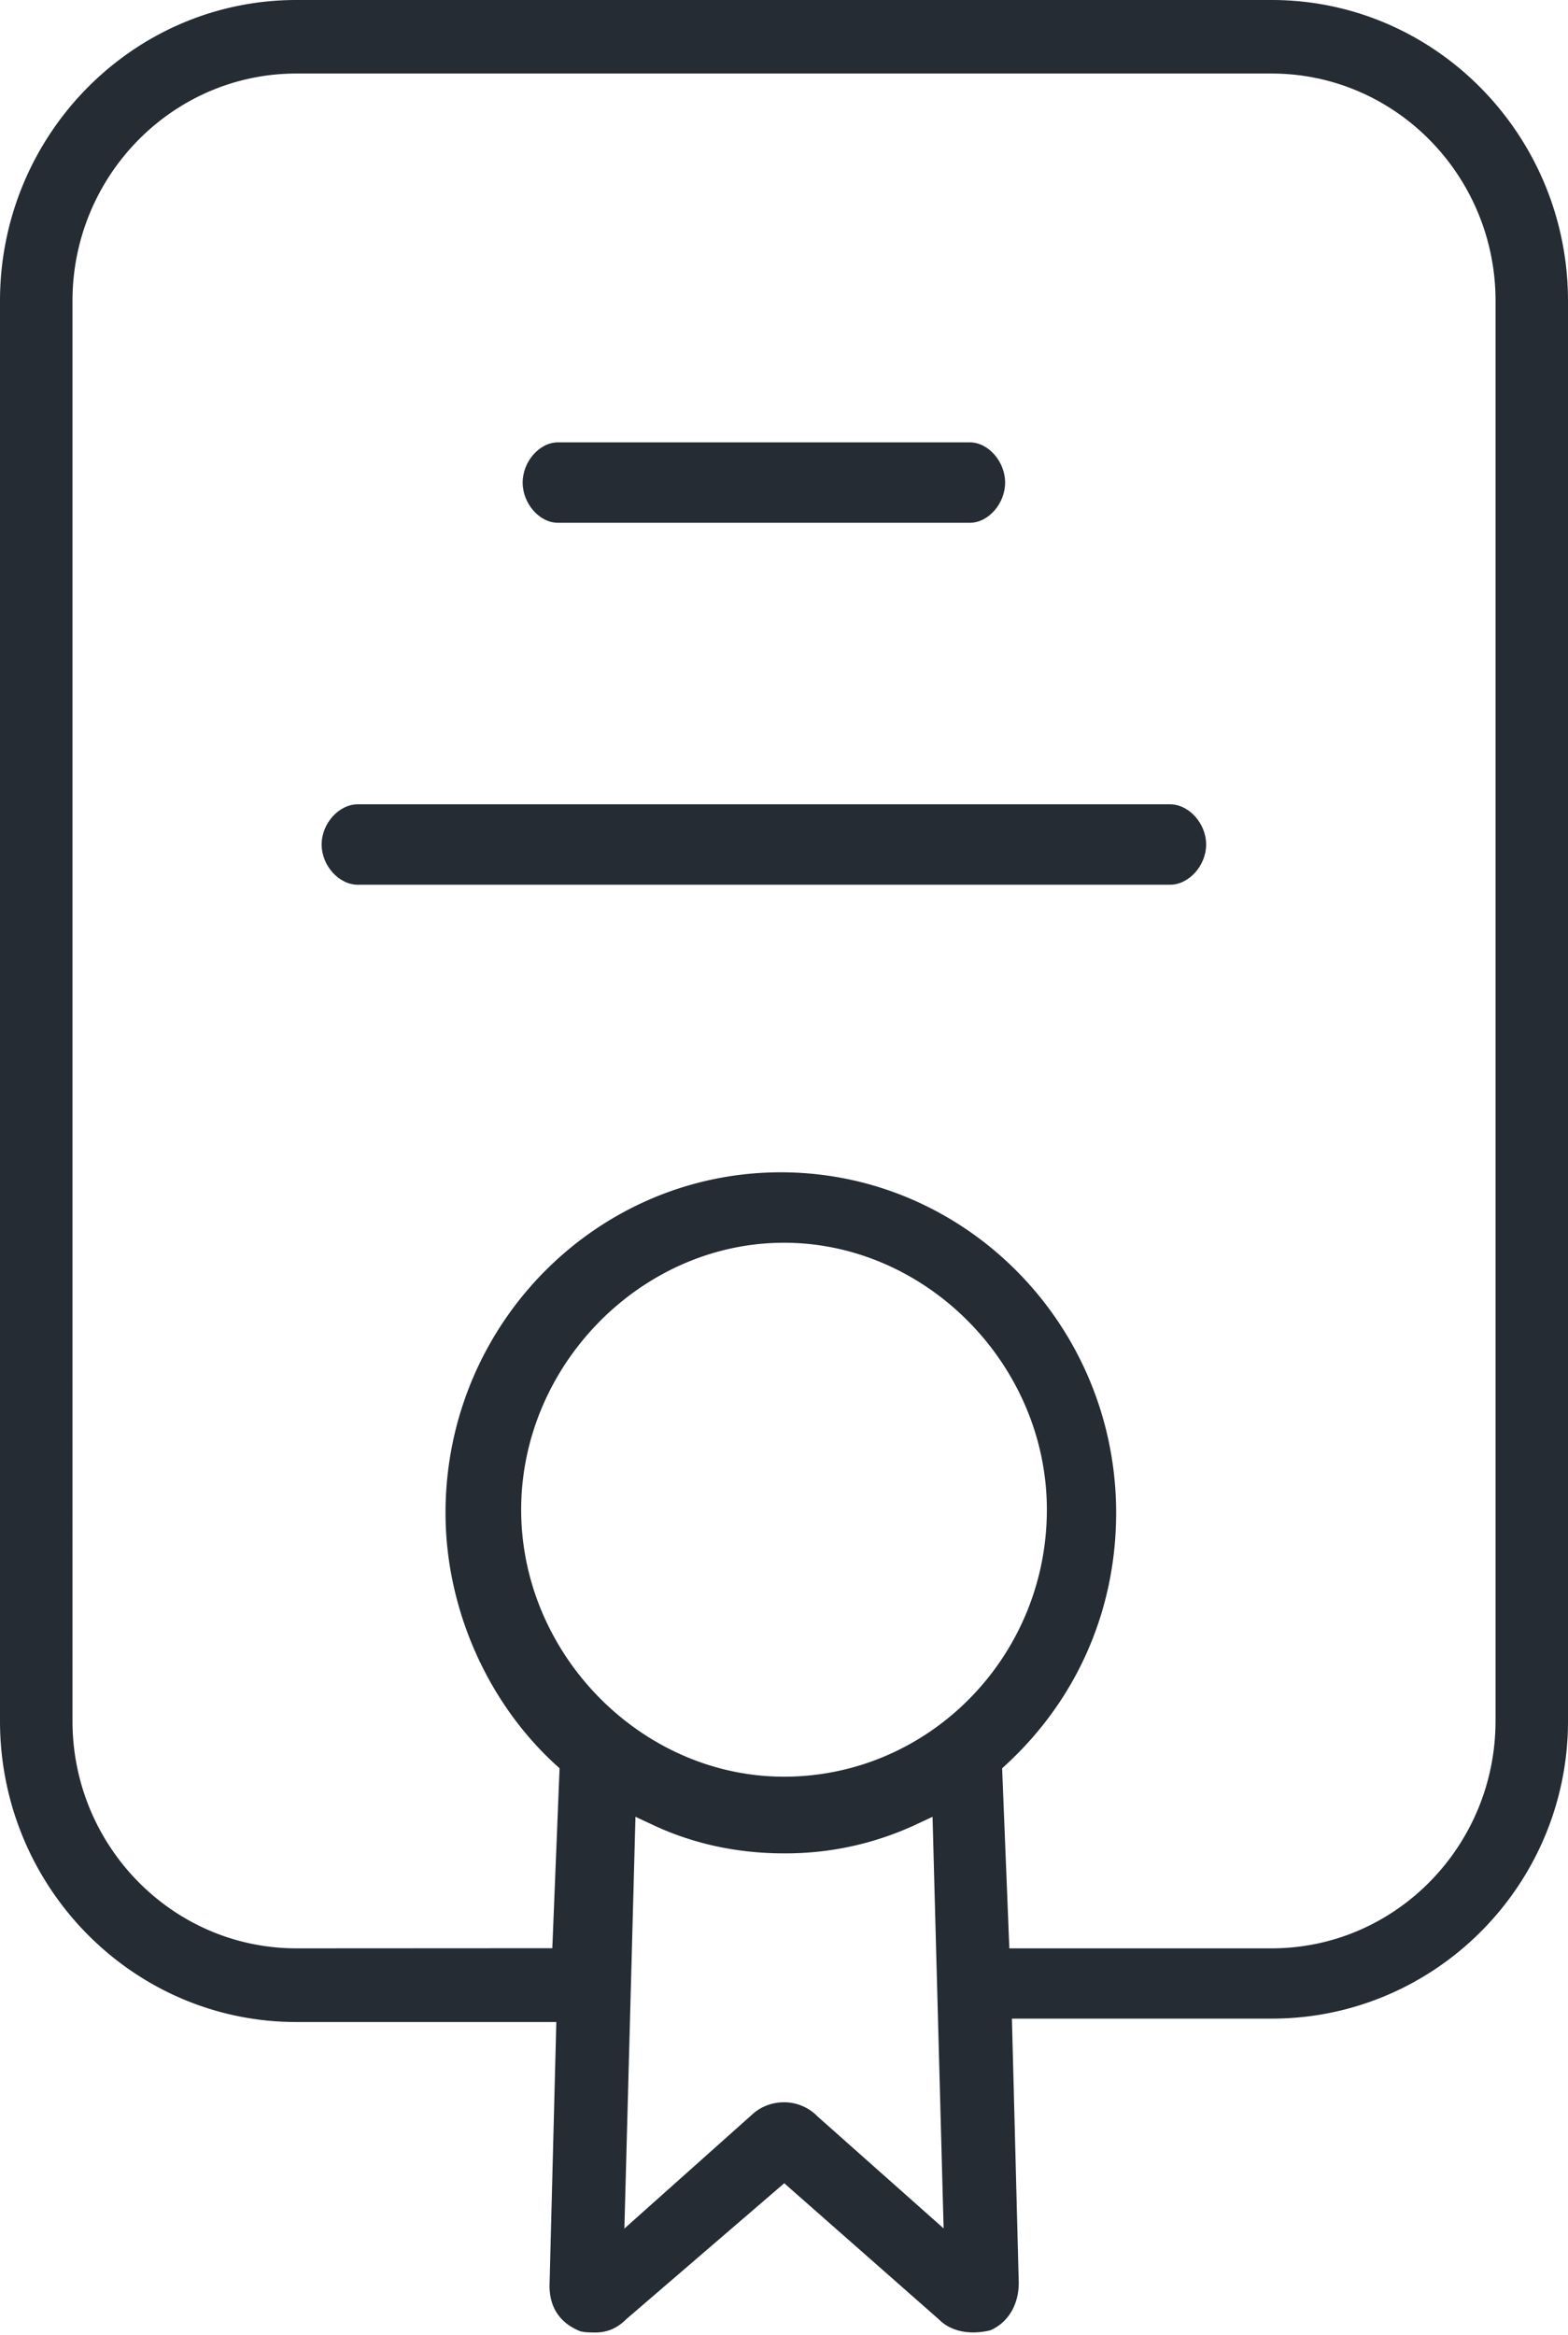 <svg xmlns="http://www.w3.org/2000/svg" width="45" height="67" viewBox="0 0 45 67">
    <g fill="#252C33" fill-rule="evenodd">
        <path d="M42.92 49.378c0 3.597-2.881 6.524-6.424 6.524h-7.529l-.207-5.165.124-.115c2.03-1.875 3.148-4.437 3.148-7.214 0-5.388-4.317-9.772-9.623-9.772-5.306 0-9.623 4.384-9.623 9.772 0 2.708 1.177 5.404 3.147 7.213l.126.115-.208 5.162-7.346.004c-3.543 0-6.425-2.927-6.425-6.524V8.635c0-3.597 2.882-6.525 6.425-6.525h27.99c3.544 0 6.426 2.928 6.426 6.525v40.743zM22.5 50.977c-4.089 0-7.543-3.508-7.543-7.66 0-4.153 3.454-7.66 7.543-7.66s7.544 3.507 7.544 7.66c0 4.223-3.385 7.66-7.544 7.66zm.96 9.745a1.335 1.335 0 0 0-.962-.403c-.327 0-.641.115-.88.323l-3.699 3.3.318-11.815.496.232c1.155.543 2.423.818 3.767.818a8.844 8.844 0 0 0 3.768-.818l.495-.231.318 11.81-3.622-3.216zM36.495 0H8.504C3.815 0 0 3.874 0 8.636V49.38c0 4.762 3.815 8.636 8.504 8.636h7.462l-.195 7.568c0 .603.28 1.044.832 1.284.107.056.355.056.489.056.334 0 .624-.122.886-.386l4.529-3.896 4.45 3.917c.231.233.576.363.973.363.18 0 .361-.027.497-.063.508-.223.81-.734.81-1.36l-.196-7.58h7.455c4.689 0 8.504-3.83 8.504-8.539V8.636C45 3.874 41.185 0 36.496 0z"/>
        <path d="M33.577 23.077H10.269c-.544 0-1.038.55-1.038 1.153 0 .605.494 1.155 1.038 1.155h23.308c.544 0 1.038-.55 1.038-1.155 0-.603-.494-1.153-1.038-1.153M16.013 15h11.82c.53 0 1.013-.55 1.013-1.153 0-.604-.483-1.155-1.013-1.155h-11.82c-.531 0-1.013.551-1.013 1.155 0 .603.482 1.153 1.013 1.153"/>
    </g>
</svg>
